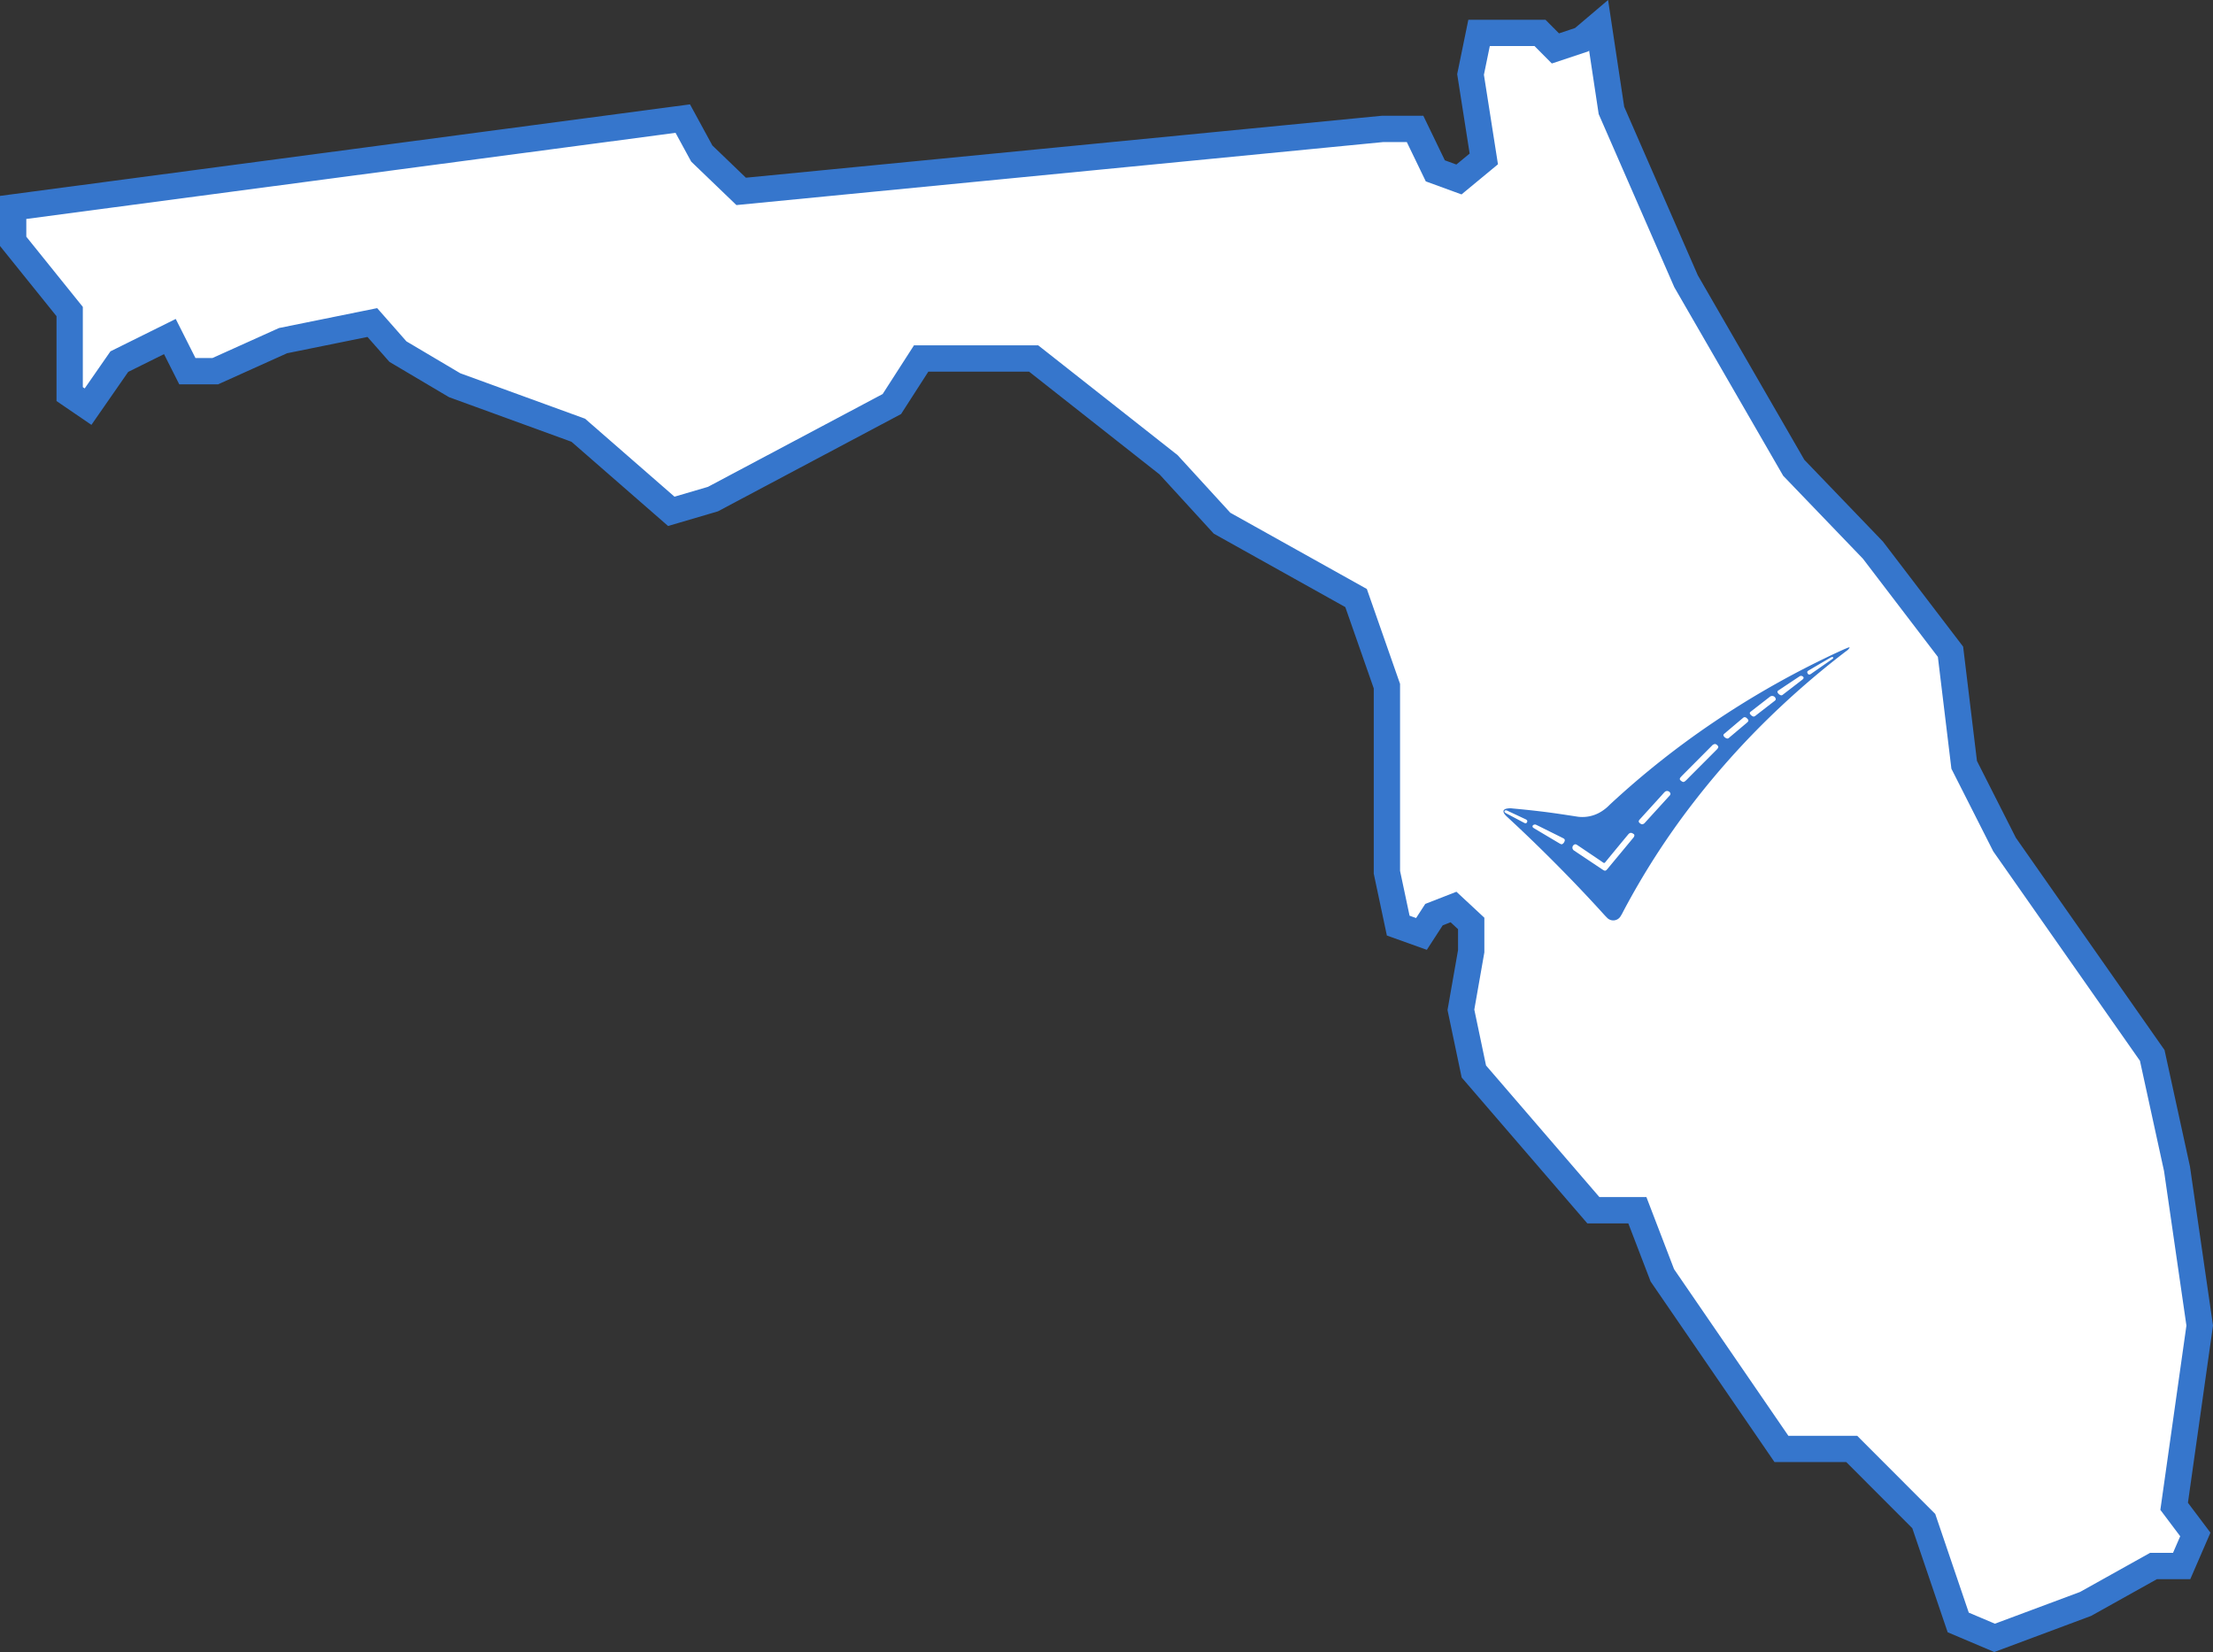 <svg xmlns="http://www.w3.org/2000/svg" width="1009.337" height="753.378" viewBox="0 0 1009.337 753.378">
  <rect x="0" y="0" width="1009.337" height="753.378" fill="#333333" stroke="none"/>
  <g id="florida" transform="translate(3439 16401.346)">
    <path id="noun-florida-1443175-FFFFFF" d="M1094.7,832.13l-10.355-71.484-11.293-51.707L1005.7,612.794l-18.422-36.371-6.238-51.562L945.65,478.506l-36.1-37.547-49.129-85.078-34.031-77.9-5.856-38.809-7.738,6.563-11.953,3.984-7.031-7.078H766.021l-3.887,18.938,6.047,38.531-11.34,9.371-10.777-3.937-9.238-19.129H722.063l-292.6,28.5L411.51,297.654l-8.676-15.938L97.425,322.224v15.469L123.2,369.709v37.645l8.387,5.723,14.258-20.531,23.062-11.438,7.969,15.793h12.742l30.887-13.922,40.738-8.258,11.676,13.262,25.871,15.324,56.387,20.531L397.6,460.822l18.984-5.578L498.2,411.889l13.355-20.762h51.324L624.423,439.6l24.371,26.629,61.129,34.129,14.062,40.176v84.887l5.16,24.324,10.6,3.793,5.723-8.809,8.9-3.469,8.063,7.5v12.66L757.74,688.14l5.9,28.129,54.516,63.277H838.22l11.387,29.676L903.931,888.4h32.062l32.855,32.9,15.707,46.223,16.6,7.031,41.484-15.469,30.984-17.293h12.84L1092.7,927.4l-9.66-12.84Z" transform="translate(-3530.425 -16628.979)" fill="#fff" stroke="#3676cc" stroke-width="12"/>
    <path id="Path_124" data-name="Path 124" d="M157.316,0c-.685.289-1.38.559-2.056.857-3.95,1.768-7.855,3.635-11.743,5.556A404.345,404.345,0,0,0,95.861,34.073,390.513,390.513,0,0,0,48.449,71.709a19.787,19.787,0,0,1-4.681,3.608,16.3,16.3,0,0,1-9.813,1.867c-5.745-.893-11.481-1.777-17.253-2.462-4.158-.5-8.315-.92-12.482-1.3a8.17,8.17,0,0,0-2.994.117C-.046,73.892-.344,74.686.369,75.8a7.684,7.684,0,0,0,1.254,1.4q7.157,6.6,14.124,13.4,7.075,6.913,13.97,14.006,7.332,7.549,14.43,15.314c.983,1.073,1.93,2.183,2.967,3.193a3.9,3.9,0,0,0,6.358-.667,21.542,21.542,0,0,0,1.163-2.1A343.313,343.313,0,0,1,86.526,70.825,368.947,368.947,0,0,1,126.5,26.894q14.218-13.325,29.7-25.163A5.384,5.384,0,0,0,157.929,0h-.6ZM10.714,79.7c-.334.658-.83.505-1.335.243L1.153,75.587A3.371,3.371,0,0,1,.712,75.3a.576.576,0,0,1-.271-.649.618.618,0,0,1,.658-.4,1.739,1.739,0,0,1,.785.244Q6,76.417,10.109,78.347c.7.334.911.776.613,1.353Zm17.208,8.46c-.216.848-.884,1.587-1.506,1.587a5.128,5.128,0,0,1-.667-.28Q19.863,85.991,14,82.487c-.451-.271-.956-.577-.685-1.236a1.276,1.276,0,0,1,1.614-.37c1.263.6,2.516,1.236,3.77,1.858,2.823,1.4,5.655,2.8,8.469,4.212.487.244.92.559.749,1.218ZM59.2,86.78q-5.844,7.062-11.7,14.115c-.911,1.1-1.191,1.145-2.381.352q-6.44-4.289-12.87-8.6a1.558,1.558,0,0,1-.018-2.724c.523-.352,1.01-.1,1.461.2q2.462,1.65,4.924,3.319c2.264,1.524,4.537,3.039,6.782,4.6.487.334.712.262,1.064-.171q5.127-6.25,10.282-12.464c.875-1.055,1.488-1.127,2.579-.37a.75.75,0,0,1,.379.6A1.9,1.9,0,0,1,59.2,86.78ZM75.55,67.786q-3.125,3.45-6.268,6.881c-1.587,1.741-3.166,3.481-4.753,5.222a1.864,1.864,0,0,1-1.344.74,2.282,2.282,0,0,1-1.389-.938c-.325-.568.126-1.037.5-1.452q4.9-5.384,9.8-10.778c.469-.514.92-1.055,1.416-1.551a1.571,1.571,0,0,1,2.561.505c.244.6-.171,1-.514,1.38ZM97.566,46.213a5.9,5.9,0,0,1-.514.55q-6.074,6.088-12.157,12.185c-.64.64-1.236,1.317-1.921,1.9-.74.64-1.136.613-1.912.018-.794-.6-.857-1.046-.18-1.795.622-.685,1.29-1.335,1.939-1.993q6.1-6.128,12.194-12.248a2.2,2.2,0,0,1,1.524-.821,2.106,2.106,0,0,1,1.3.974c.307.433,0,.857-.271,1.227ZM111.1,34.236q-4.072,3.436-8.153,6.872a1.2,1.2,0,0,1-.893.424,2.531,2.531,0,0,1-1.723-1.335.831.831,0,0,1,.352-.848c2.868-2.426,5.727-4.852,8.6-7.269.676-.559,1.4-.307,2.192.7.505.64.072,1.046-.388,1.443Zm12.509-9.84q-3.477,2.692-6.945,5.384c-.6.46-1.191.92-1.777,1.38a1.6,1.6,0,0,1-.866.361,2.932,2.932,0,0,1-1.614-1.272c-.253-.676.289-.938.694-1.254q4.18-3.26,8.361-6.5a1.664,1.664,0,0,1,2.679.839c.153.5-.171.785-.523,1.064Zm12.816-9.822c-1.3,1.019-2.615,2.02-3.923,3.03-1.669,1.281-3.328,2.561-5,3.842a1.209,1.209,0,0,1-.848.379,2.494,2.494,0,0,1-1.7-1.434.807.807,0,0,1,.433-.812q4.843-3.233,9.686-6.449a1.239,1.239,0,0,1,1.524.18c.433.325.352.839-.18,1.254Zm13.781-9.506c-.153.126-.307.253-.478.37Q145.01,8.726,140.3,12c-.722.5-1.209.451-1.542-.108-.37-.613-.289-1,.334-1.371Q144.135,7.553,149.2,4.6a1.392,1.392,0,0,1,.7-.234c.171,0,.37-.027.46.171a.417.417,0,0,1-.144.532Z" transform="translate(-2753.264 -16106.07)" fill="#3675cb"/>
  </g>
</svg>
